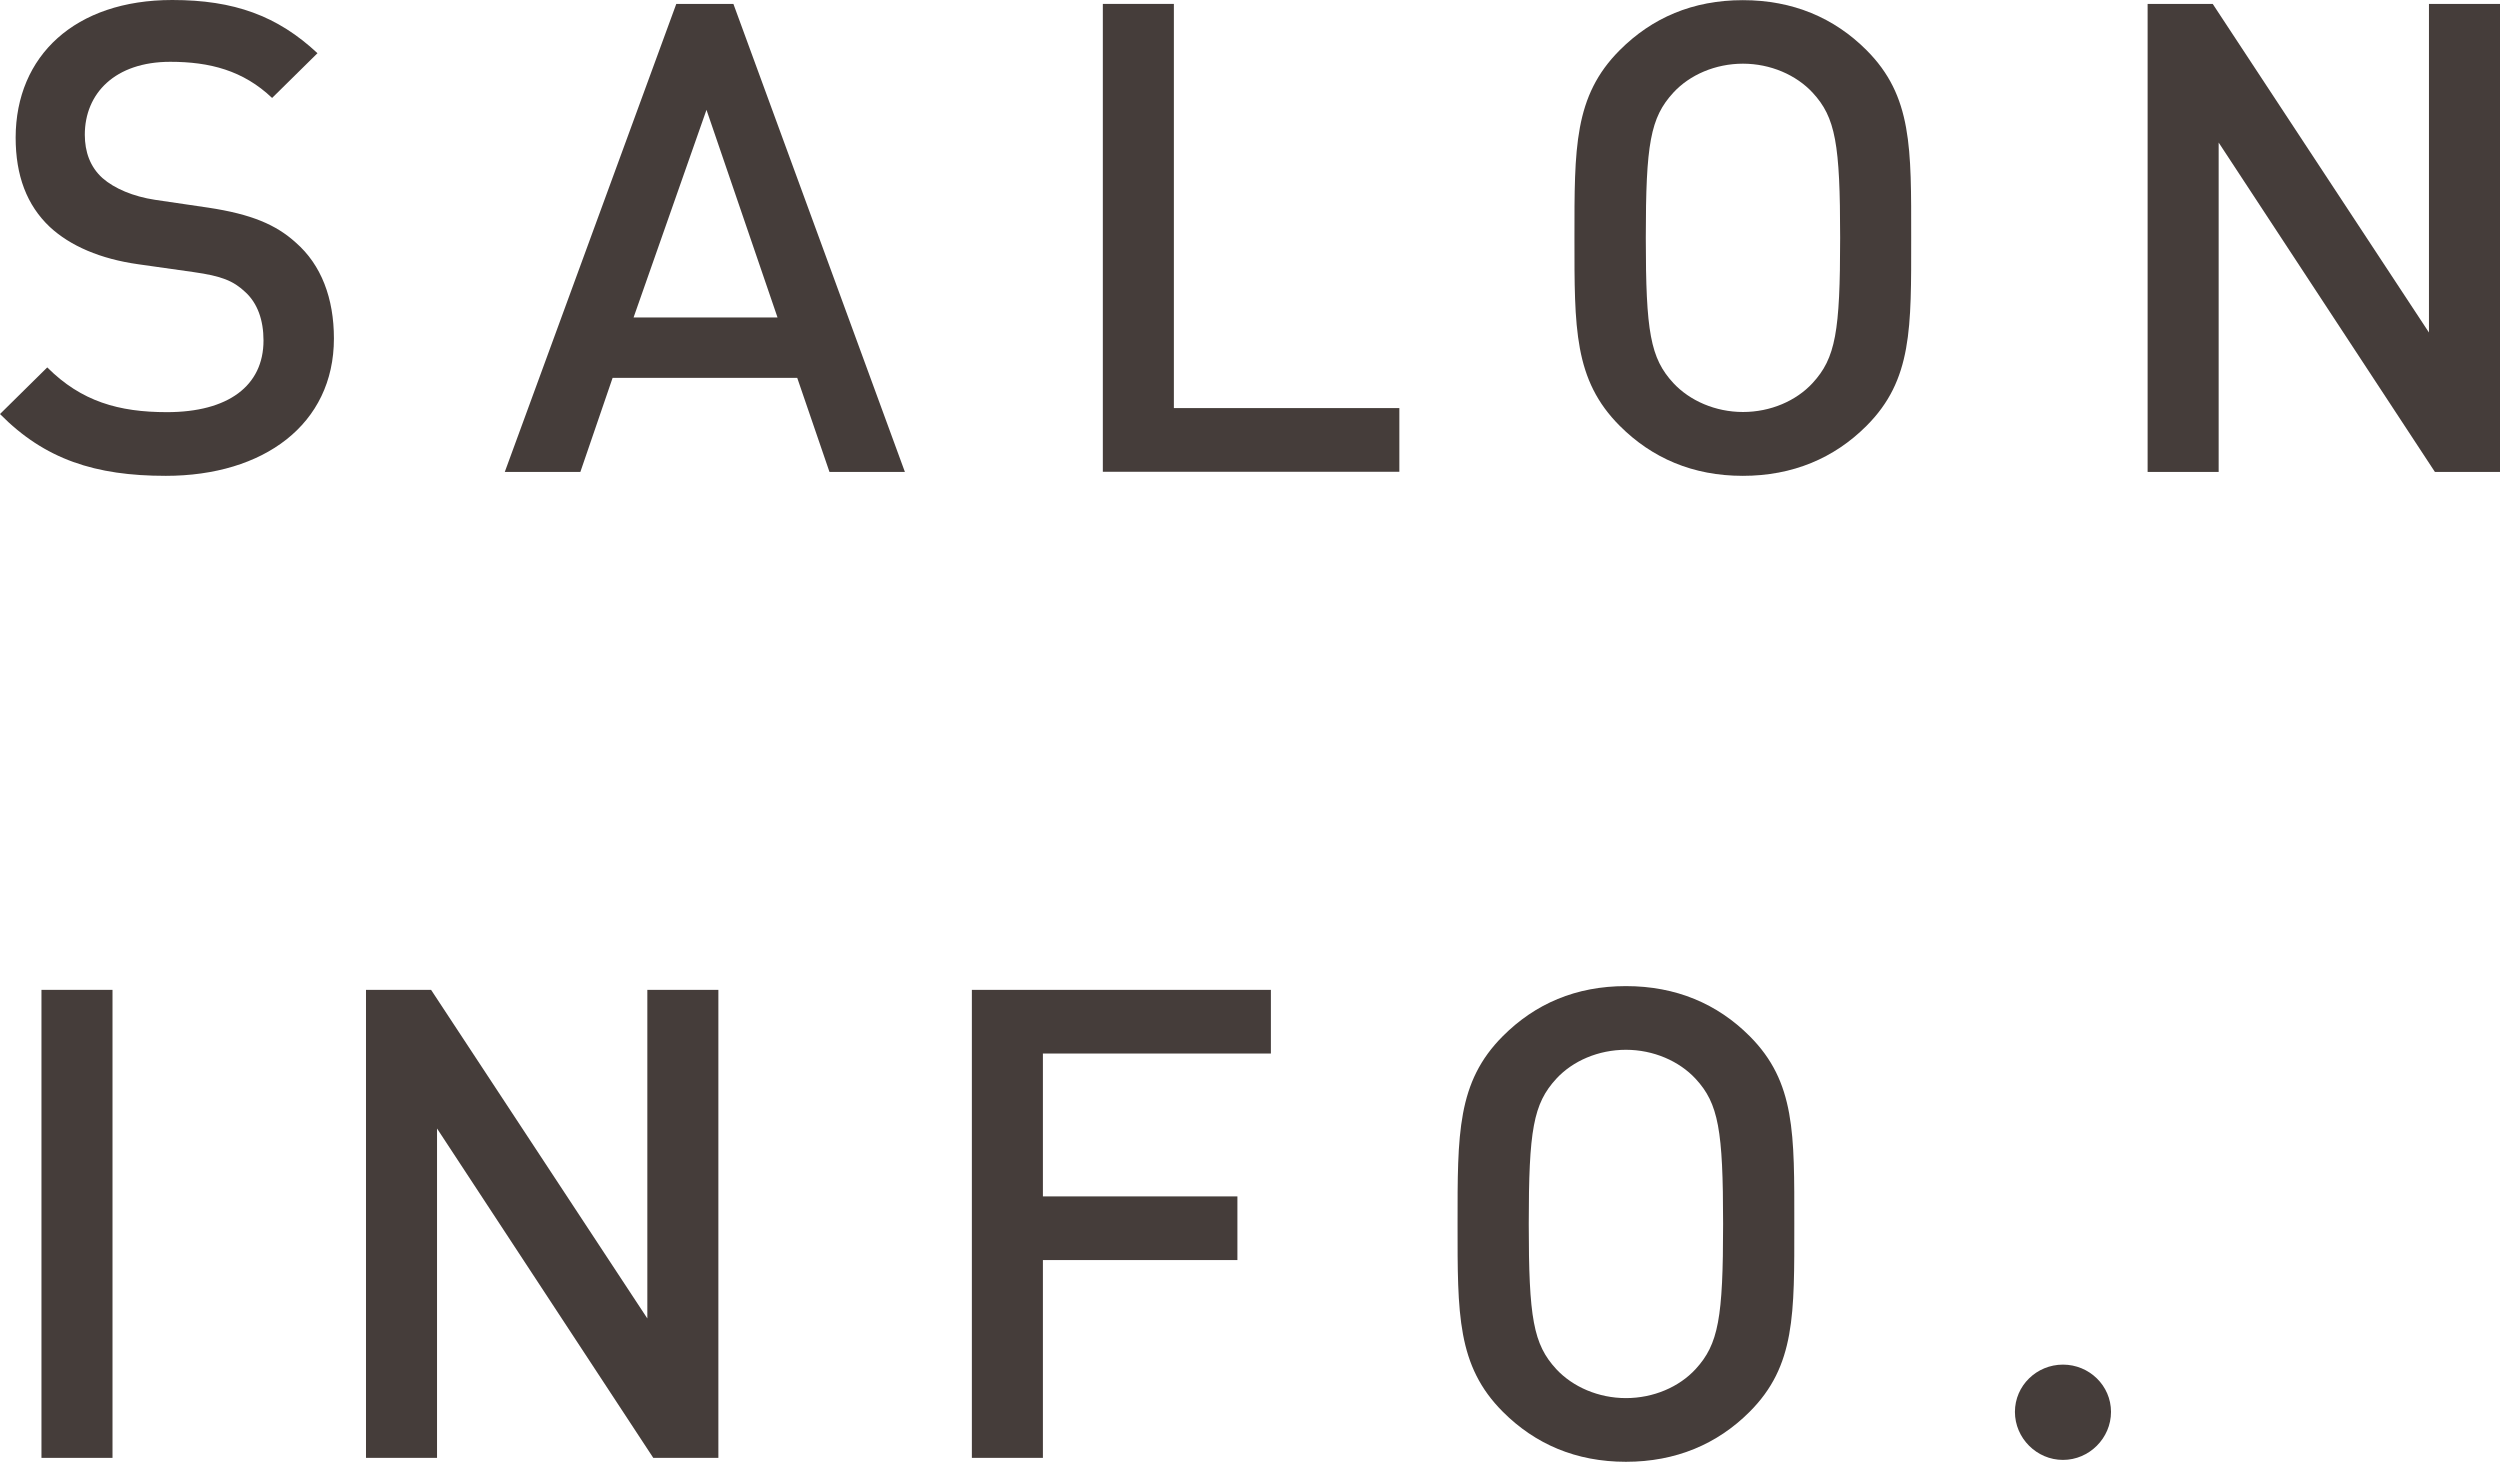 <?xml version="1.0" encoding="UTF-8"?>
<svg id="_レイヤー_2" data-name="レイヤー 2" xmlns="http://www.w3.org/2000/svg" viewBox="0 0 159.77 93.43">
  <defs>
    <style>
      .cls-1 {
        fill: #453d3a;
      }
    </style>
  </defs>
  <g id="_デザイン" data-name="デザイン">
    <g>
      <path class="cls-1" d="M10.59,30.41c-4.5,0-7.73-1.05-10.59-3.95l3.02-2.98c2.18,2.18,4.58,2.86,7.65,2.86,3.91,0,6.17-1.68,6.17-4.58,0-1.3-.38-2.39-1.18-3.11-.76-.71-1.51-1.01-3.28-1.26l-3.53-.5c-2.44-.34-4.37-1.18-5.67-2.39-1.47-1.39-2.18-3.28-2.18-5.71C1.01,3.57,4.79,0,11.01,0c3.95,0,6.72,1.01,9.28,3.4l-2.9,2.86c-1.85-1.76-3.99-2.31-6.51-2.31-3.53,0-5.46,2.02-5.46,4.66,0,1.09.34,2.06,1.13,2.77.76.67,1.97,1.18,3.36,1.39l3.4.5c2.77.42,4.33,1.09,5.59,2.23,1.64,1.43,2.44,3.57,2.44,6.13,0,5.5-4.5,8.78-10.75,8.78Z"/>
      <path class="cls-1" d="M53.01,30.16l-2.06-6.01h-11.8l-2.06,6.01h-4.83L43.22.25h3.65l10.96,29.91h-4.83ZM45.15,7.02l-4.66,13.27h9.2l-4.54-13.27Z"/>
      <path class="cls-1" d="M70.48,30.16V.25h4.54v25.83h14.41v4.07h-18.95Z"/>
      <path class="cls-1" d="M119.28,27.22c-2.06,2.06-4.71,3.19-7.9,3.19s-5.8-1.13-7.86-3.19c-2.94-2.94-2.9-6.26-2.9-12.01s-.04-9.07,2.9-12.01c2.06-2.06,4.66-3.19,7.86-3.19s5.84,1.13,7.9,3.19c2.94,2.94,2.86,6.26,2.86,12.01s.08,9.07-2.86,12.01ZM115.84,5.92c-1.05-1.13-2.69-1.85-4.45-1.85s-3.4.71-4.45,1.85c-1.47,1.6-1.76,3.28-1.76,9.28s.29,7.69,1.76,9.28c1.05,1.13,2.69,1.85,4.45,1.85s3.4-.71,4.45-1.85c1.47-1.6,1.76-3.28,1.76-9.28s-.29-7.69-1.76-9.28Z"/>
      <path class="cls-1" d="M155.61,30.16l-13.82-21.05v21.05h-4.54V.25h4.16l13.82,21V.25h4.54v29.91h-4.16Z"/>
      <path class="cls-1" d="M2.65,93.17v-29.91h4.54v29.91H2.65Z"/>
      <path class="cls-1" d="M41.75,93.17l-13.82-21.05v21.05h-4.54v-29.91h4.16l13.82,21v-21h4.54v29.91h-4.16Z"/>
      <path class="cls-1" d="M66.65,67.34v9.12h12.43v4.07h-12.43v12.64h-4.54v-29.91h19.11v4.07h-14.58Z"/>
      <path class="cls-1" d="M111.81,90.23c-2.06,2.06-4.71,3.19-7.9,3.19s-5.8-1.13-7.86-3.19c-2.94-2.94-2.9-6.26-2.9-12.01s-.04-9.07,2.9-12.01c2.06-2.06,4.66-3.19,7.86-3.19s5.84,1.13,7.9,3.19c2.94,2.94,2.86,6.26,2.86,12.01s.08,9.07-2.86,12.01ZM108.36,68.94c-1.05-1.13-2.69-1.85-4.45-1.85s-3.4.71-4.45,1.85c-1.47,1.6-1.76,3.28-1.76,9.28s.29,7.69,1.76,9.28c1.05,1.13,2.69,1.85,4.45,1.85s3.4-.71,4.45-1.85c1.47-1.6,1.76-3.28,1.76-9.28s-.29-7.69-1.76-9.28Z"/>
      <path class="cls-1" d="M131.84,93.3c-1.68,0-3.07-1.39-3.07-3.07s1.39-3.02,3.07-3.02,3.07,1.34,3.07,3.02-1.39,3.07-3.07,3.07Z"/>
    </g>
  </g>
</svg>